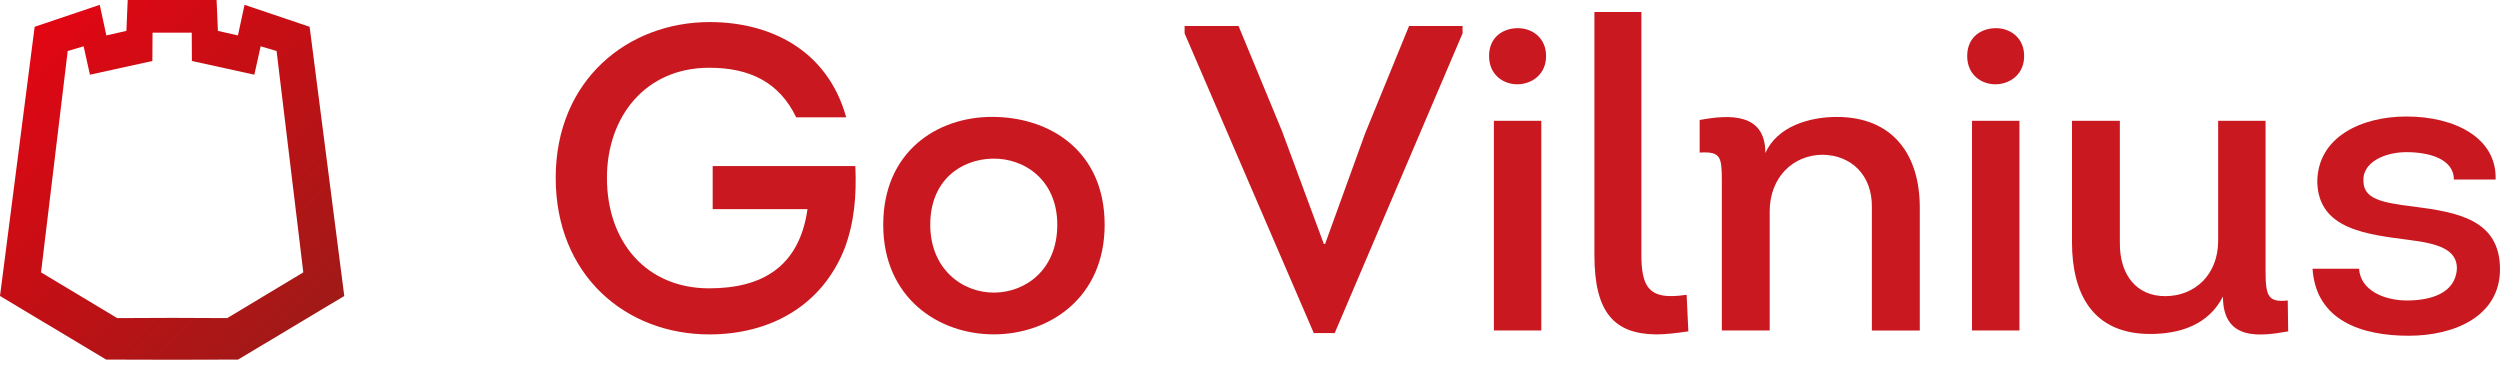 <svg width="245" height="36" viewBox="0 0 245 36" fill="none" xmlns="http://www.w3.org/2000/svg">
<path d="M69.544 2.163C75.467 2.163 81.096 4.891 82.927 11.498H78.026C76.363 8.048 73.467 6.64 69.5 6.64C63.235 6.64 59.48 11.455 59.48 17.427C59.48 23.736 63.36 28.257 69.5 28.257C74.614 28.257 78.325 26.208 79.135 20.497H69.843V16.275H83.824C83.949 19.133 83.737 21.774 82.759 24.377C80.498 30.05 75.385 32.772 69.506 32.772C61.365 32.772 54.459 27.018 54.459 17.427C54.459 7.836 61.529 2.163 69.544 2.163Z" fill="#C9181F"/>
<path d="M97.382 32.767C91.969 32.767 86.557 29.191 86.557 22.024C86.557 14.857 91.839 11.455 97.213 11.455C102.924 11.455 108.255 14.824 108.255 22.024C108.255 29.224 102.799 32.767 97.387 32.767H97.382ZM97.474 28.675C100.544 28.631 103.614 26.415 103.614 22.024C103.614 17.633 100.376 15.46 97.219 15.547C94.148 15.633 91.165 17.677 91.165 22.024C91.165 26.371 94.317 28.718 97.474 28.675Z" fill="#C9181F"/>
<path d="M129.86 23.904L133.783 13.074L138.087 2.549H143.331V3.271L130.8 32.642H128.752L116.091 3.271V2.549H121.378L125.643 12.862L129.735 23.904H129.86Z" fill="#C9181F"/>
<path d="M148.743 2.76C150.151 2.76 151.515 3.695 151.515 5.488C151.515 7.282 150.151 8.216 148.787 8.26C147.379 8.303 145.928 7.368 145.928 5.488C145.928 3.608 147.336 2.76 148.743 2.76ZM151.047 32.386H146.401V11.841H151.047V32.386Z" fill="#C9181F"/>
<path d="M160.855 1.179V24.969C160.855 27.822 161.497 29.017 163.752 29.017C164.219 29.017 164.692 28.974 165.29 28.892L165.458 32.473C164.306 32.642 163.241 32.772 162.306 32.772C158.171 32.729 156.253 30.599 156.253 25.012V1.179H160.855Z" fill="#C9181F"/>
<path d="M183.444 32.386V20.323C183.488 17.128 181.396 15.21 178.63 15.166C175.728 15.166 173.43 17.383 173.43 20.709V32.386H168.74V17.807C168.74 15.378 168.653 14.824 166.567 14.954V11.759C169.55 11.205 173.006 11.074 173.006 14.998C174.158 12.395 177.309 11.46 179.999 11.46C185.58 11.46 188.139 15.253 188.139 20.328V32.392H183.45L183.444 32.386Z" fill="#C9181F"/>
<path d="M195.595 2.76C197.002 2.76 198.366 3.695 198.366 5.488C198.366 7.282 197.002 8.216 195.638 8.26C194.231 8.303 192.785 7.368 192.785 5.488C192.785 3.608 194.193 2.76 195.6 2.76H195.595ZM197.904 32.386H193.258V11.841H197.904V32.386Z" fill="#C9181F"/>
<path d="M222.025 11.841V26.507C222.025 28.979 222.237 29.659 224.199 29.447L224.242 32.473C221.601 32.941 217.847 33.495 217.847 29.061C216.439 31.832 213.63 32.729 210.728 32.729C205.061 32.729 203.055 28.762 203.055 23.735V11.841H207.745V23.735C207.701 27.018 209.451 29.023 212.179 29.023C215.119 29.023 217.379 26.893 217.379 23.61V11.841H222.025Z" fill="#C9181F"/>
<path d="M231.187 26.333C231.317 28.463 233.659 29.447 235.876 29.447C238.094 29.447 240.653 28.811 240.778 26.295C240.778 24.42 238.86 23.866 236.175 23.524C231.953 22.969 227.22 22.502 227.095 17.856C227.095 13.465 231.361 11.417 235.833 11.417C240.566 11.417 244.701 13.503 244.571 17.595H240.479C240.479 15.552 238.007 14.911 235.833 14.911C233.659 14.911 231.486 15.932 231.616 17.769C231.66 19.475 233.323 19.856 236.518 20.241C240.821 20.796 245 21.518 245 26.382C245 30.946 240.609 32.903 236.05 32.903C231.491 32.903 226.97 31.452 226.628 26.338H231.187V26.333Z" fill="#C9181F"/>
<path d="M14.932 5.977L14.949 3.201H18.791L18.807 5.977L24.925 7.32L25.545 4.537L27.105 4.999L29.724 26.692L22.268 31.174L17.133 31.153H16.617L11.482 31.174L4.021 26.692L6.635 4.999L8.194 4.537L8.814 7.32L14.932 5.977ZM16.872 0H12.514L12.389 3.027L10.422 3.472L9.776 0.473L3.396 2.625L0 29.006L10.406 35.239L16.612 35.255H17.128L23.333 35.239L33.739 29.006L30.343 2.625L23.964 0.473L23.317 3.472L21.355 3.027L21.225 0H16.867H16.872Z" fill="url(#paint0_linear_1200_466)"/>
<defs>
<linearGradient id="paint0_linear_1200_466" x1="31.049" y1="31.691" x2="2.69" y2="3.331" gradientUnits="userSpaceOnUse">
<stop stop-color="#A01A17"/>
<stop offset="1" stop-color="#E20613"/>
</linearGradient>
</defs>
</svg>
